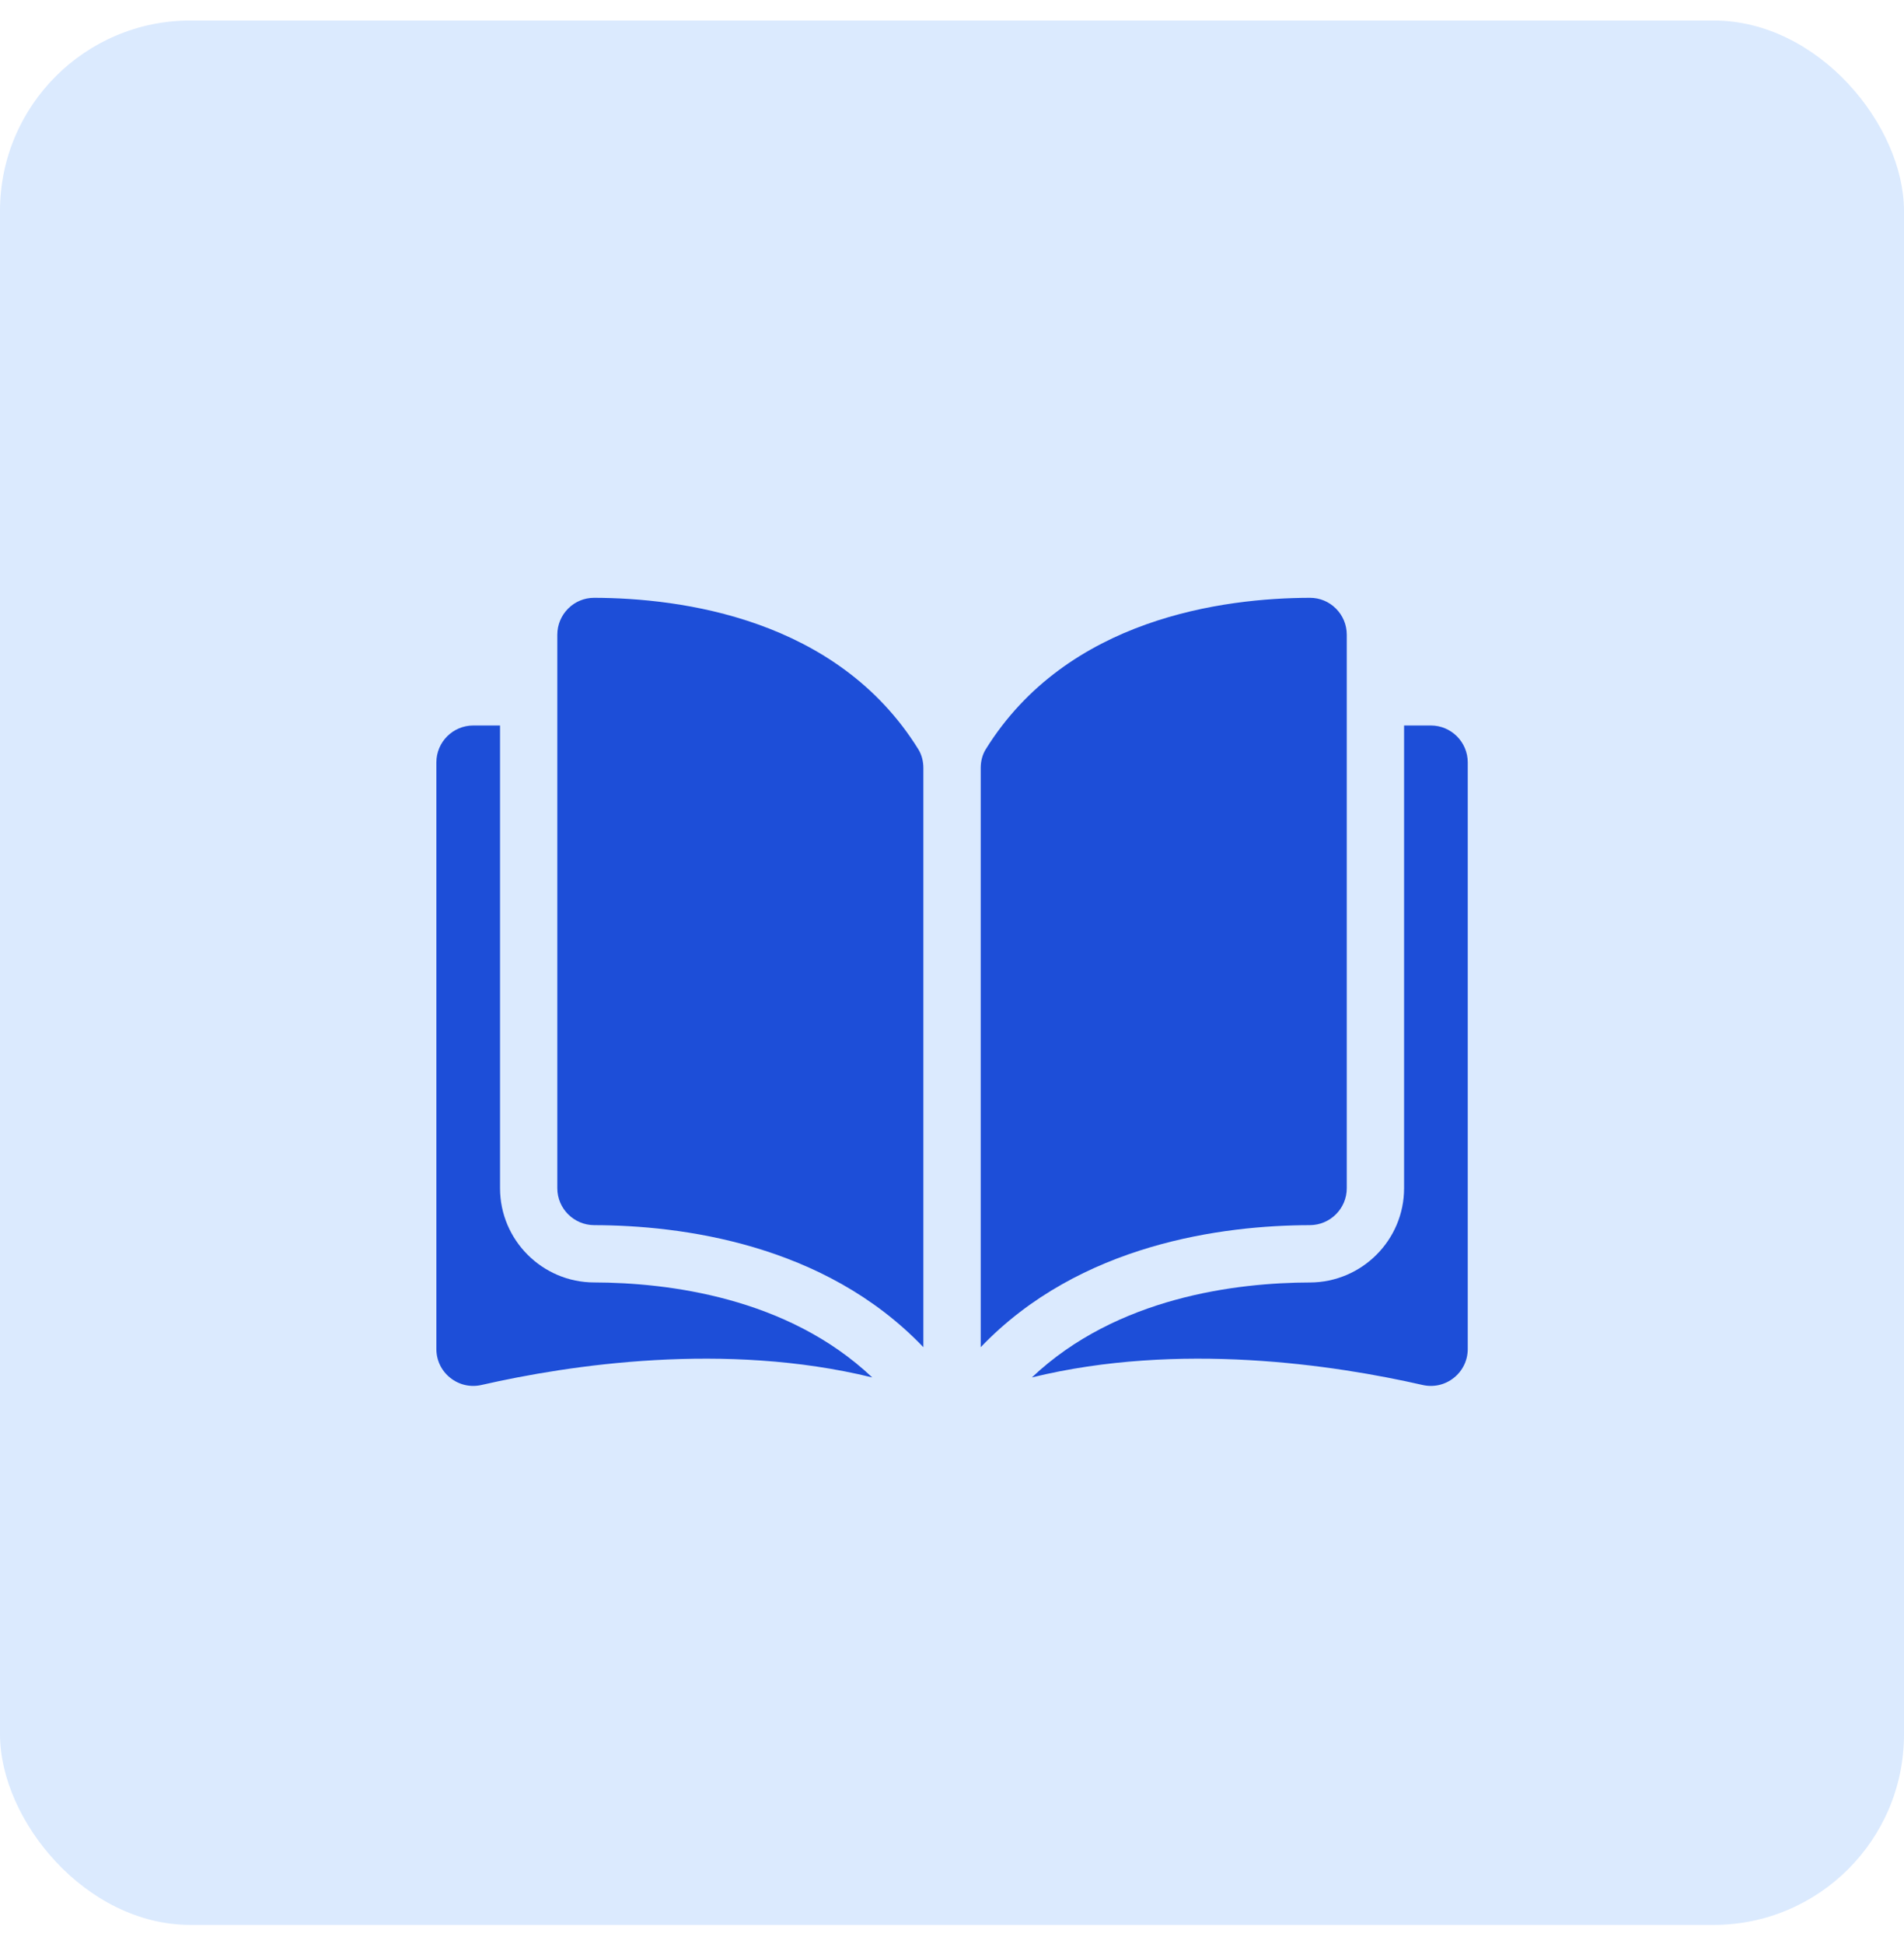 <svg width="48" height="49" viewBox="0 0 48 49" fill="none" xmlns="http://www.w3.org/2000/svg">
<rect y="0.517" width="48" height="48" rx="4.8" fill="#DBEAFE"/>
<g clip-path="url(#clip0_3736_11562)">
<path d="M14.978 15.068C14.977 15.068 14.976 15.068 14.976 15.068C14.73 15.068 14.498 15.164 14.324 15.338C14.147 15.515 14.05 15.749 14.05 15.999V29.95C14.05 30.462 14.468 30.879 14.981 30.88C17.147 30.885 20.775 31.337 23.278 33.956V19.356C23.278 19.182 23.234 19.019 23.15 18.884C21.096 15.576 17.148 15.073 14.978 15.068Z" fill="#1D4ED8"/>
<path d="M33.952 29.95V15.999C33.952 15.749 33.855 15.515 33.678 15.338C33.504 15.164 33.272 15.068 33.026 15.068C33.026 15.068 33.025 15.068 33.024 15.068C30.854 15.073 26.906 15.576 24.851 18.885C24.768 19.019 24.724 19.182 24.724 19.356V33.956C27.227 31.337 30.855 30.885 33.02 30.88C33.534 30.879 33.952 30.462 33.952 29.95Z" fill="#1D4ED8"/>
<path d="M36.072 18.286H35.397V29.95C35.397 31.256 34.333 32.321 33.024 32.325C31.188 32.329 28.159 32.688 26.014 34.718C29.724 33.81 33.634 34.4 35.863 34.908C36.142 34.972 36.429 34.906 36.652 34.728C36.874 34.551 37.002 34.286 37.002 34.002V19.216C37.002 18.703 36.584 18.286 36.072 18.286Z" fill="#1D4ED8"/>
<path d="M12.606 29.95V18.286H11.931C11.418 18.286 11.001 18.703 11.001 19.216V34.002C11.001 34.286 11.128 34.551 11.351 34.728C11.573 34.906 11.861 34.972 12.139 34.908C14.368 34.4 18.279 33.81 21.989 34.718C19.844 32.688 16.815 32.329 14.978 32.324C13.67 32.321 12.606 31.256 12.606 29.95Z" fill="#1D4ED8"/>
</g>
<defs>
<clipPath id="clip0_3736_11562">
<rect width="26" height="26" fill="white" transform="translate(11 12)"/>
</clipPath>
</defs>
</svg>
